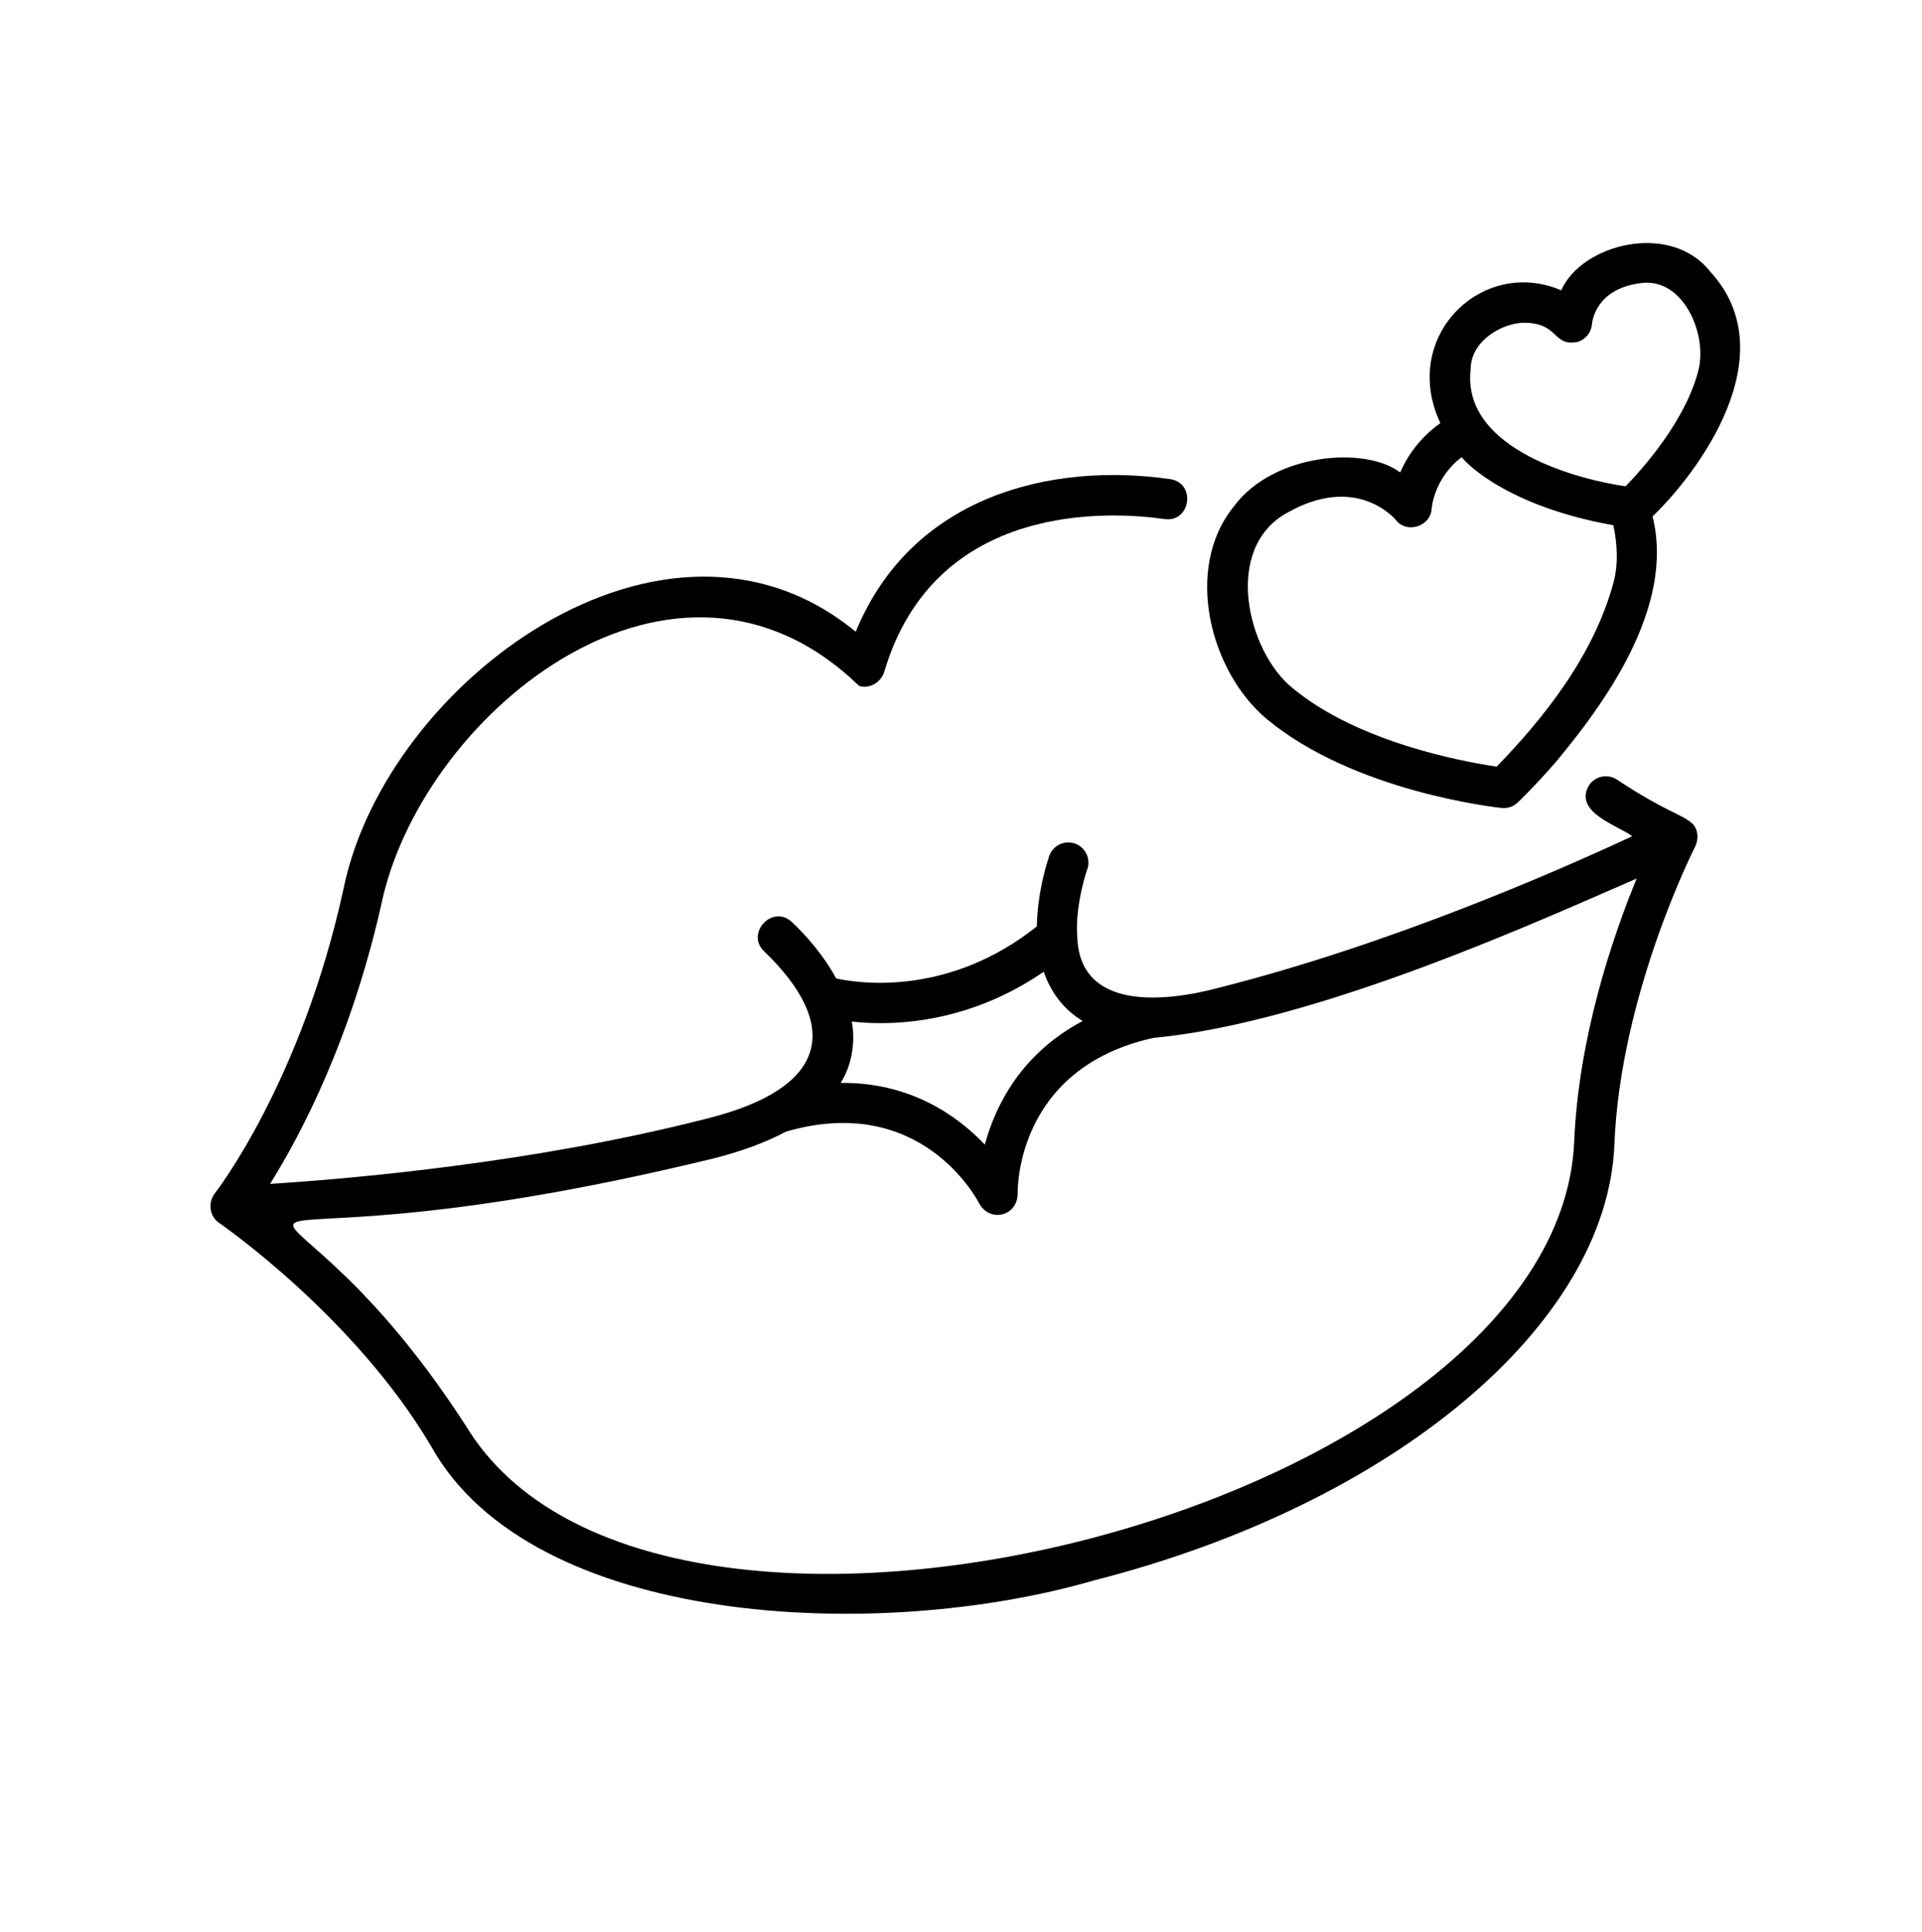 <svg version="1.0" preserveAspectRatio="xMidYMid meet" height="193" viewBox="0 0 144 144.75" zoomAndPan="magnify" width="192" xmlns:xlink="http://www.w3.org/1999/xlink" xmlns="http://www.w3.org/2000/svg"><path fill-rule="nonzero" fill-opacity="1" d="M 128.117 20.336 C 125.148 16.578 118.5 18.277 116.969 21.754 C 111.074 19.215 104.867 25.199 107.914 31.699 C 106.34 32.828 105.414 34.211 104.906 35.398 C 102.293 33.406 95.414 33.945 92.457 37.926 C 88.664 42.57 90.652 50.305 94.898 53.863 C 101.434 59.309 112.059 60.488 112.508 60.535 C 112.941 60.582 113.383 60.434 113.703 60.129 C 113.754 60.082 114.953 58.945 116.555 57.105 C 120.137 52.801 125.52 45.52 123.812 38.688 C 127.191 35.461 133.875 26.559 128.117 20.336 Z M 120.926 43.492 C 119.465 49.105 115.566 53.902 112.133 57.438 C 109.75 57.09 101.762 55.652 96.832 51.543 C 93.457 48.824 91.535 40.988 96.547 38.359 C 101.492 35.613 104.301 38.625 104.598 38.973 C 105.406 40.016 107.211 39.422 107.262 38.105 C 107.27 38 107.465 35.812 109.504 34.254 C 109.75 34.531 110.008 34.789 110.285 35.016 C 113.645 37.816 118.562 38.949 120.875 39.348 C 121.191 40.816 121.227 42.285 120.926 43.492 Z M 127.266 27.668 C 126.336 31.48 123.051 35.141 121.793 36.434 C 118.688 36.008 109.434 33.789 110.188 27.617 C 110.203 25.531 112.586 24.145 114.281 24.18 C 116.84 24.238 116.324 26 118.223 25.609 C 118.805 25.426 119.223 24.898 119.273 24.285 C 119.297 24.02 119.59 21.672 122.848 21.223 C 126.113 20.715 127.906 25.012 127.266 27.668 Z M 127.266 27.668" fill="#000000"></path><path fill-rule="nonzero" fill-opacity="1" d="M 126.809 61.715 C 125.91 60.93 124.93 60.906 121.137 58.406 C 120.438 57.949 119.504 58.145 119.047 58.844 C 117.855 60.867 121.285 61.871 122.289 62.652 C 116.684 65.27 104.211 70.734 91.414 73.98 C 86.988 75.176 80.855 75.613 80.711 70.16 C 80.531 67.789 81.457 65.121 81.457 65.141 C 81.742 64.359 81.336 63.492 80.555 63.207 C 79.777 62.922 78.906 63.328 78.621 64.105 C 78.582 64.219 77.727 66.633 77.684 69.41 C 71.18 74.574 64.617 73.73 62.652 73.312 C 61.328 70.883 59.426 69.168 59.289 69.047 C 57.816 67.746 55.816 69.992 57.289 71.309 C 62.871 76.715 62.363 81.535 52.719 83.867 C 39.844 87.152 26.16 88.324 20.234 88.699 C 22.508 85.07 26.398 77.75 28.695 67.195 C 32.039 53.117 50.688 38.125 64.367 51.391 C 65.16 51.637 65.973 51.125 66.238 50.371 C 70.039 37.465 83.281 38.32 87.246 38.887 C 89.195 39.172 89.645 36.199 87.676 35.898 C 78.844 34.625 68.336 37.07 64.113 47.332 C 49.855 35.594 28.934 51.062 25.746 66.551 C 22.59 81.078 16.145 89.352 16.078 89.43 C 15.574 90.109 15.691 91.121 16.41 91.617 C 16.512 91.688 26.555 98.617 32.301 108.355 C 39.828 121.891 65.727 123.133 82 118.398 C 104.398 112.684 120.418 99.254 120.953 85.742 C 121.402 74.445 126.965 63.504 127.02 63.398 C 127.266 62.855 127.238 62.16 126.809 61.715 Z M 65.965 76.656 C 69.188 76.656 73.664 75.914 78.199 72.805 C 78.75 74.406 79.73 75.66 81.117 76.496 C 76.5 78.941 74.574 82.84 73.785 85.758 C 71.715 83.574 68.184 81.078 62.984 81.133 C 63.836 79.777 64.098 78.07 63.82 76.539 C 64.449 76.605 65.16 76.656 65.965 76.656 Z M 117.938 85.621 C 116.621 113.117 49.137 130.414 34.898 106.816 C 19.156 82.453 10.387 97.258 53.465 86.793 C 55.598 86.25 57.398 85.578 58.883 84.785 C 69.008 81.84 73.207 89.848 73.387 90.207 C 74.219 91.605 76.184 91.105 76.246 89.484 C 76.234 89.098 76.129 80.035 86.422 77.758 C 98.75 76.621 115.969 68.695 122.621 65.824 C 120.832 70.176 118.254 77.707 117.938 85.621 Z M 117.938 85.621" fill="#000000"></path></svg>